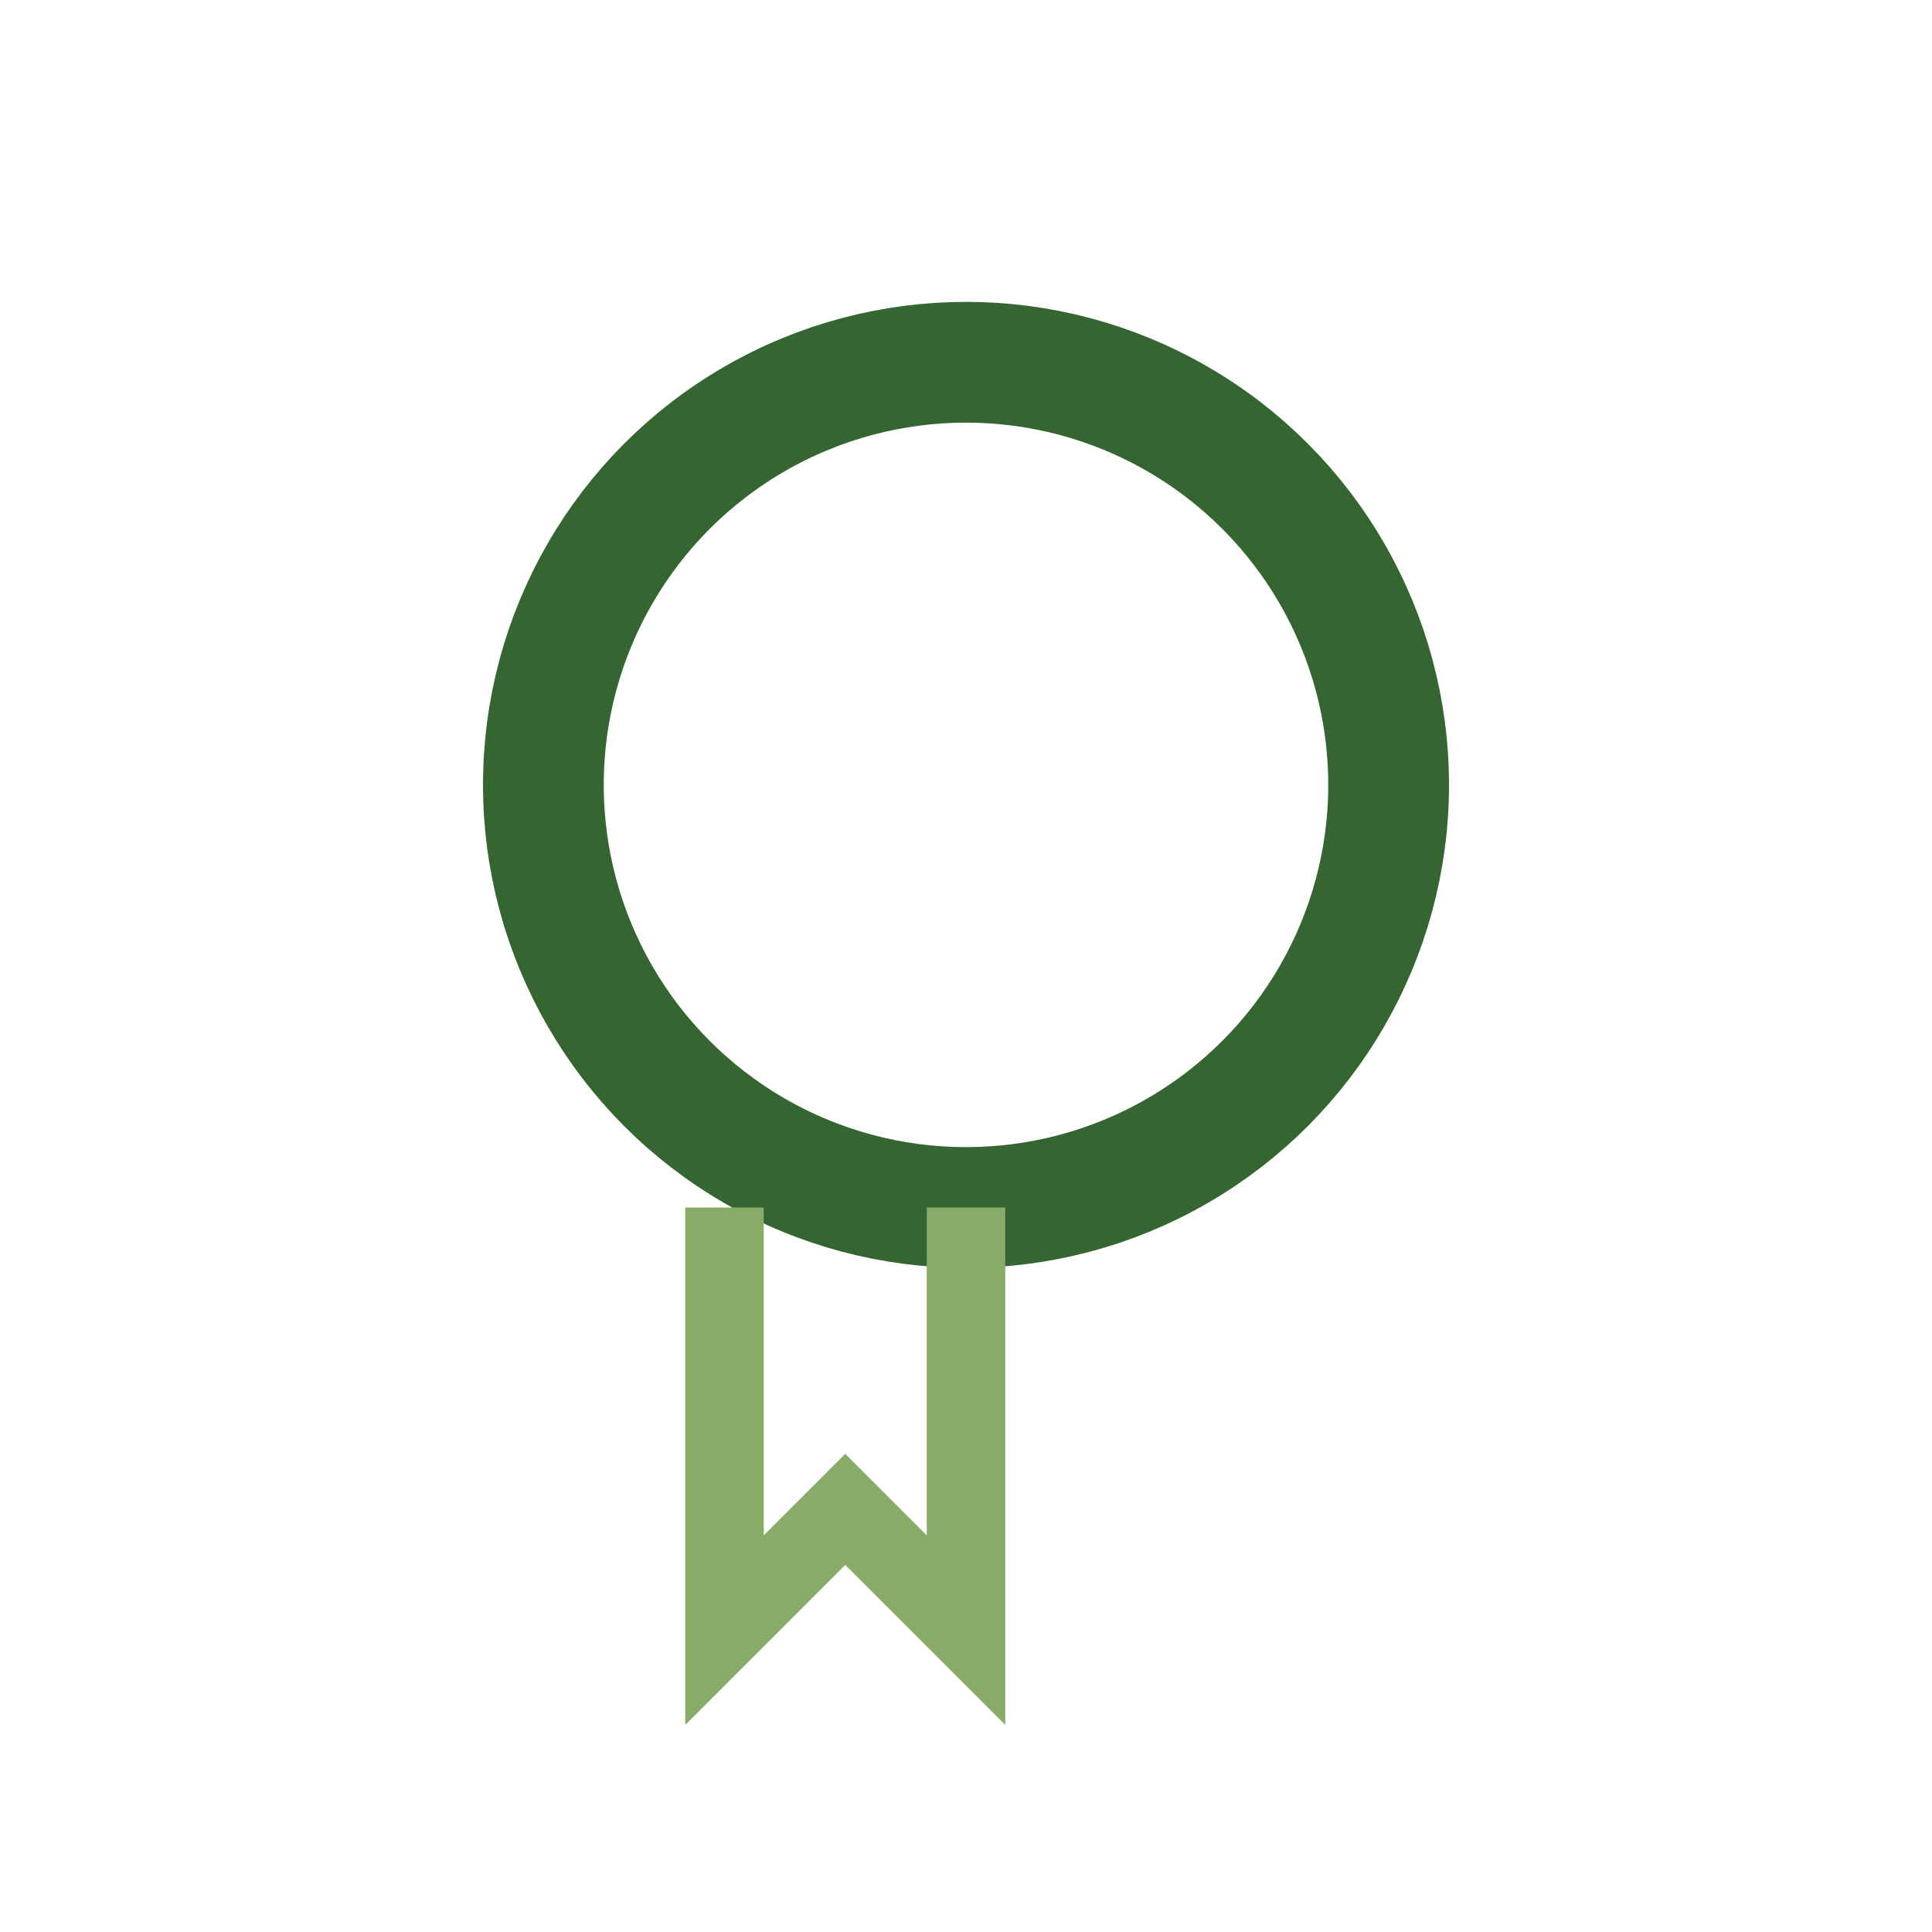 <?xml version="1.0" encoding="UTF-8"?>
<svg xmlns="http://www.w3.org/2000/svg" width="32" height="32" viewBox="0 0 32 32"><circle cx="16" cy="13" r="7" fill="none" stroke="#356531" stroke-width="2"/><path d="M16 20v7l-2-2-2 2v-7" stroke="#89AB68" stroke-width="1.3" fill="none"/></svg>